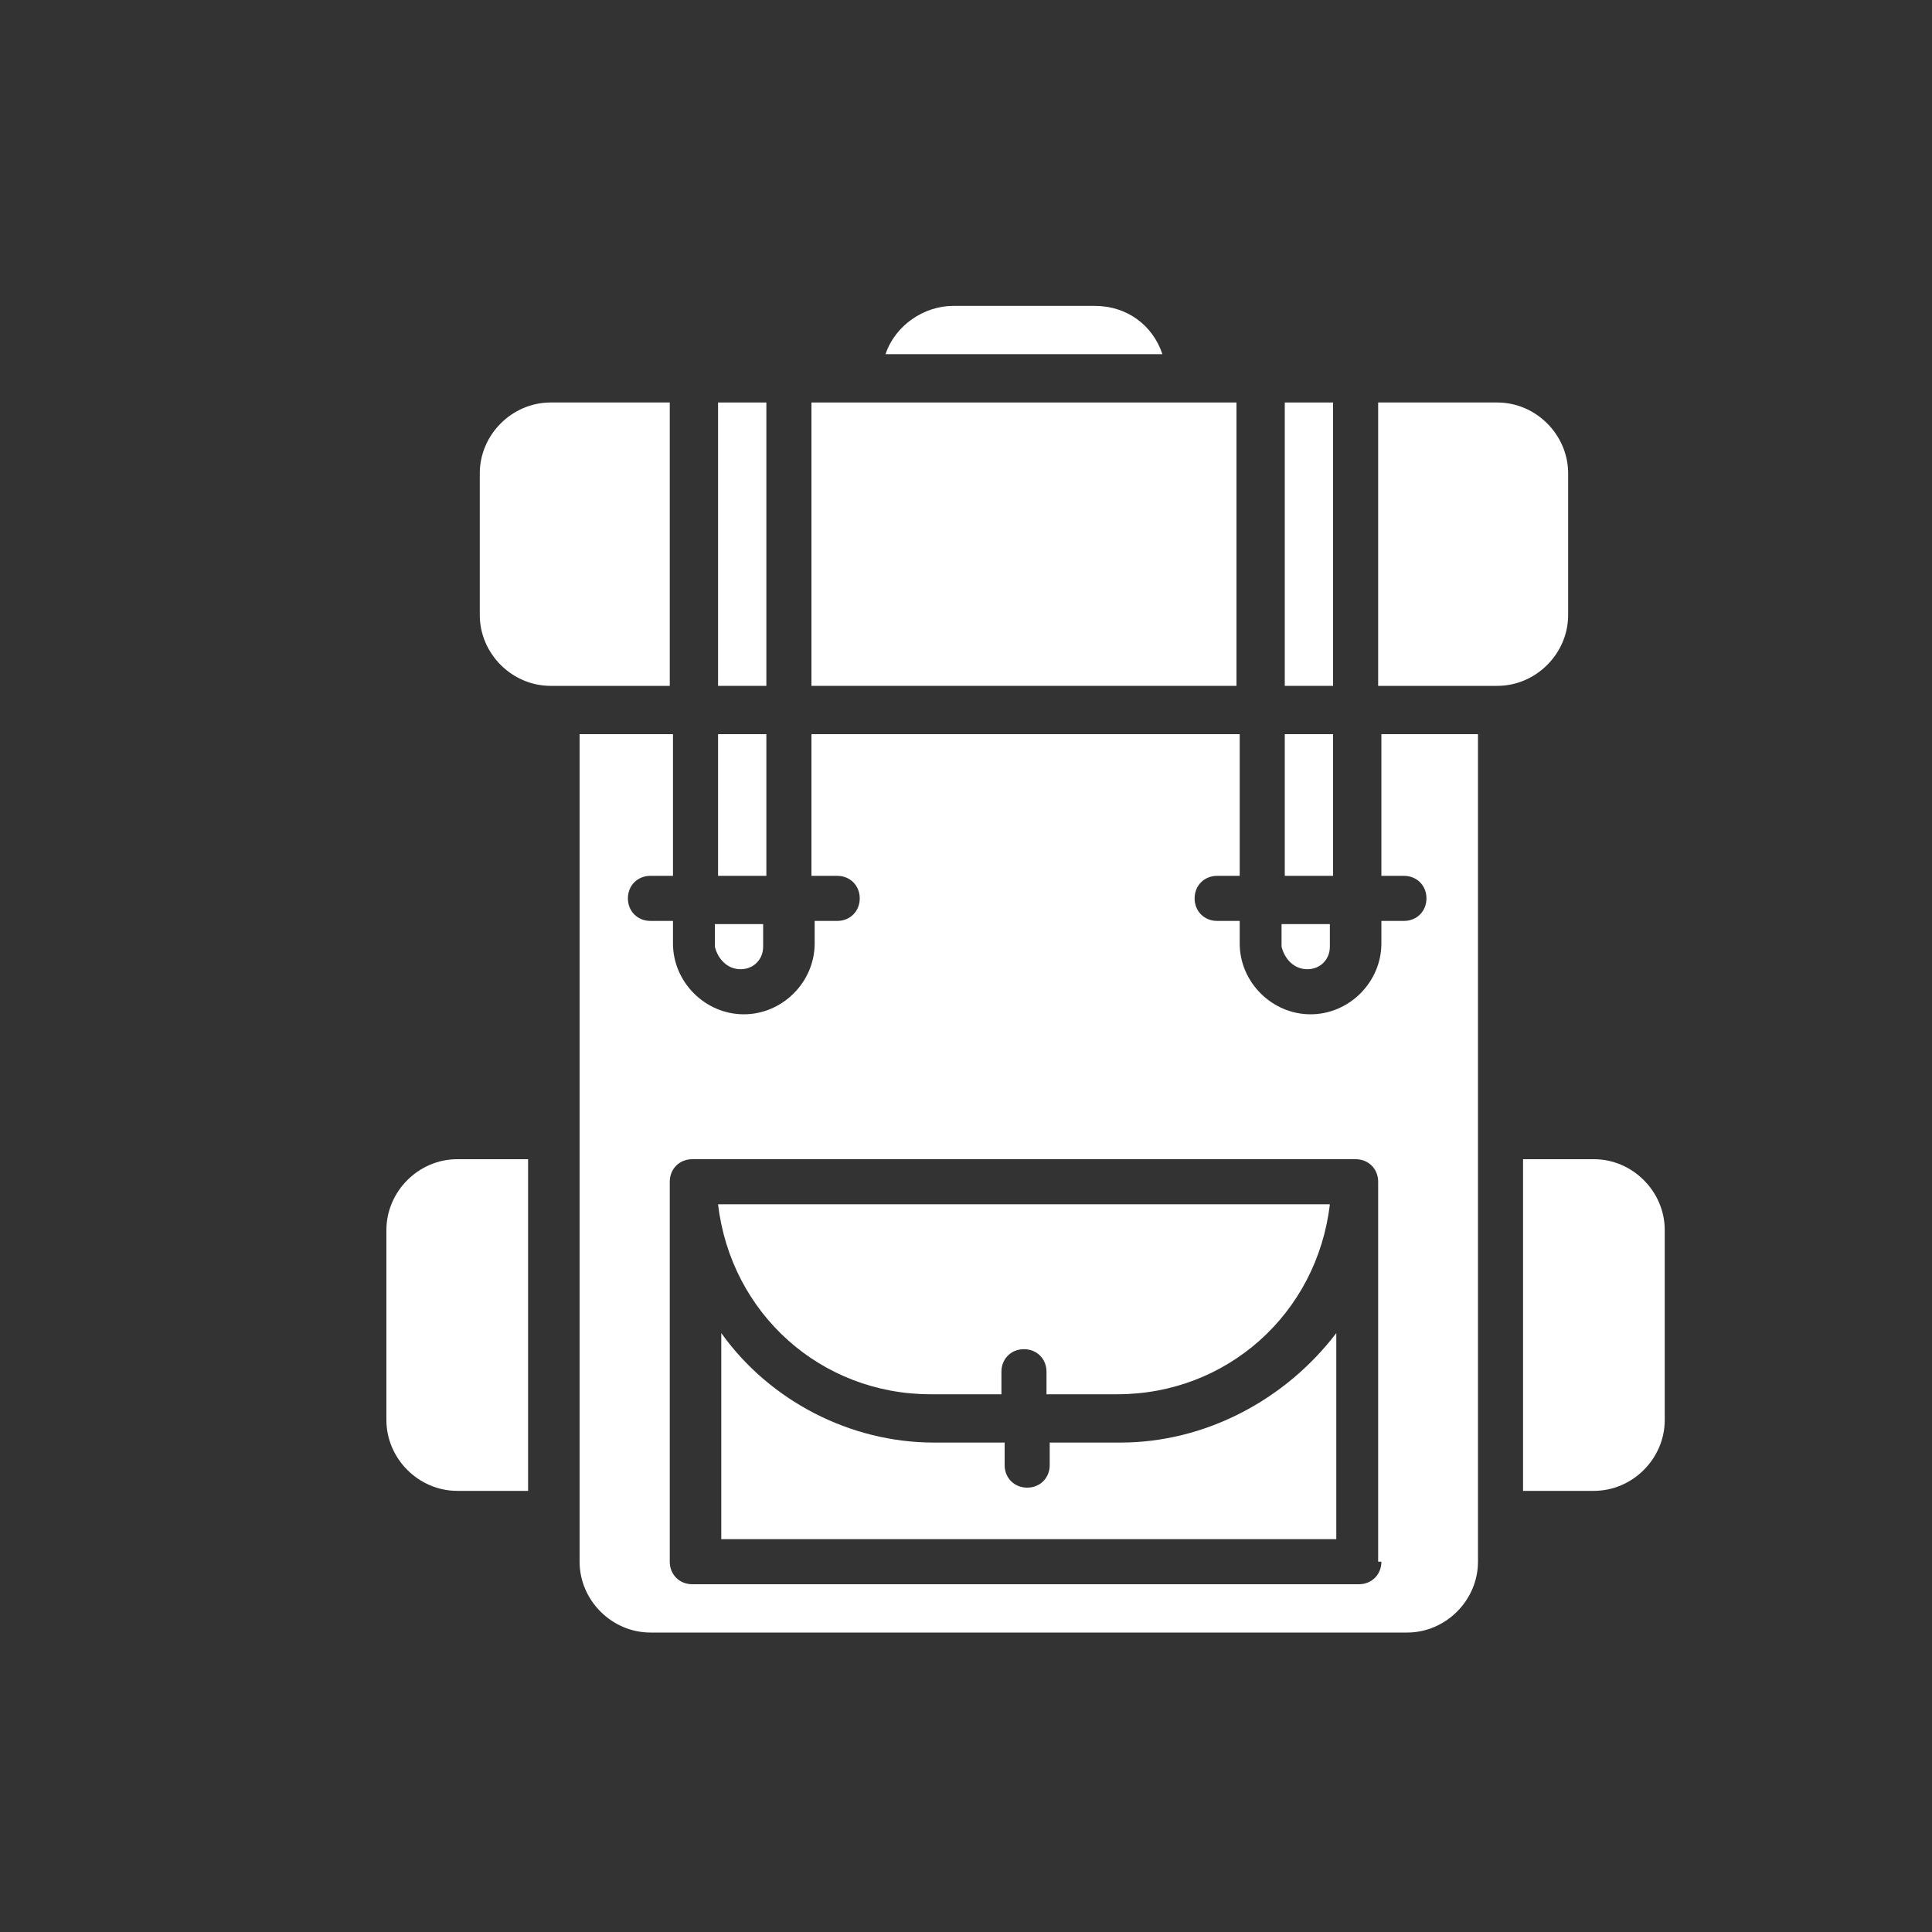 <?xml version="1.0" encoding="utf-8"?>
<!-- Generator: Adobe Illustrator 22.0.1, SVG Export Plug-In . SVG Version: 6.00 Build 0)  -->
<svg version="1.1" id="Capa_1" xmlns="http://www.w3.org/2000/svg" xmlns:xlink="http://www.w3.org/1999/xlink" x="0px" y="0px"
	 viewBox="0 0 60 60" style="enable-background:new 0 0 60 60;" xml:space="preserve">
<rect x="0" y="0" width="60" height="60" fill="#333333" stroke="none"/>
<style type="text/css">
	.st0{fill:#6CAEA2;}
	.st1{fill:#FFFFFF;}
	.st2{clip-path:url(#SVGID_2_);fill:#FFFFFF;}
</style>
<g>
	<path class="st1" d="M12,44.1c0,1.2,1,2.2,2.2,2.2h2.2V36h-2.2C13,36,12,37,12,38.2V44.1z M12,44.1"/>
	<path class="st1" d="M45.8,22.8h-2.9v4.4h0.7c0.4,0,0.7,0.3,0.7,0.7s-0.3,0.7-0.7,0.7h-0.7v0.7c0,1.2-1,2.2-2.2,2.2s-2.2-1-2.2-2.2
		v-0.7h-0.7c-0.4,0-0.7-0.3-0.7-0.7s0.3-0.7,0.7-0.7h0.7v-4.4H25.2v4.4H26c0.4,0,0.7,0.3,0.7,0.7s-0.3,0.7-0.7,0.7h-0.7v0.7
		c0,1.2-1,2.2-2.2,2.2s-2.2-1-2.2-2.2v-0.7h-0.7c-0.4,0-0.7-0.3-0.7-0.7s0.3-0.7,0.7-0.7h0.7v-4.4h-2.9v25.7c0,1.2,1,2.2,2.2,2.2
		h23.5c1.2,0,2.2-1,2.2-2.2V22.8z M42.9,48.5c0,0.4-0.3,0.7-0.7,0.7H21.5c-0.4,0-0.7-0.3-0.7-0.7V36.7c0-0.4,0.3-0.7,0.7-0.7h20.6
		c0.4,0,0.7,0.3,0.7,0.7V48.5z M42.9,48.5"/>
	<path class="st1" d="M20.8,21.3v-8.8h-3.7c-1.2,0-2.2,1-2.2,2.2v4.4c0,1.2,1,2.2,2.2,2.2H20.8z M20.8,21.3"/>
	<path class="st1" d="M51.7,38.2c0-1.2-1-2.2-2.2-2.2h-2.2v10.3h2.2c1.2,0,2.2-1,2.2-2.2V38.2z M51.7,38.2"/>
	<path class="st1" d="M34.8,44.8h-2.2v0.7c0,0.4-0.3,0.7-0.7,0.7c-0.4,0-0.7-0.3-0.7-0.7v-0.7h-2.2c-2.6,0-5.1-1.3-6.6-3.4v6.4h19.1
		v-6.4C39.9,43.5,37.4,44.8,34.8,44.8L34.8,44.8z M34.8,44.8"/>
	<rect x="22.3" y="12.5" class="st1" width="1.5" height="8.8"/>
	<path class="st1" d="M28.9,43.3h2.2v-0.7c0-0.4,0.3-0.7,0.7-0.7c0.4,0,0.7,0.3,0.7,0.7v0.7h2.2c3.4,0,6.2-2.5,6.6-5.9h-19
		C22.7,40.8,25.5,43.3,28.9,43.3L28.9,43.3z M28.9,43.3"/>
	<path class="st1" d="M36.1,11C35.8,10.1,35,9.5,34,9.5h-4.4c-0.9,0-1.8,0.6-2.1,1.5H36.1z M36.1,11"/>
	<path class="st1" d="M40.6,30.1c0.4,0,0.7-0.3,0.7-0.7v-0.7h-1.5v0.7C39.9,29.8,40.2,30.1,40.6,30.1L40.6,30.1z M40.6,30.1"/>
	<path class="st1" d="M48.7,19.1v-4.4c0-1.2-1-2.2-2.2-2.2h-3.7v8.8h3.7C47.7,21.3,48.7,20.3,48.7,19.1L48.7,19.1z M48.7,19.1"/>
	<rect x="39.9" y="22.8" class="st1" width="1.5" height="4.4"/>
	<rect x="22.3" y="22.8" class="st1" width="1.5" height="4.4"/>
	<rect x="25.2" y="12.5" class="st1" width="13.2" height="8.8"/>
	<path class="st1" d="M23,30.1c0.4,0,0.7-0.3,0.7-0.7v-0.7h-1.5v0.7C22.3,29.8,22.6,30.1,23,30.1L23,30.1z M23,30.1"/>
	<rect x="39.9" y="12.5" class="st1" width="1.5" height="8.8"/>
</g>
</svg>
